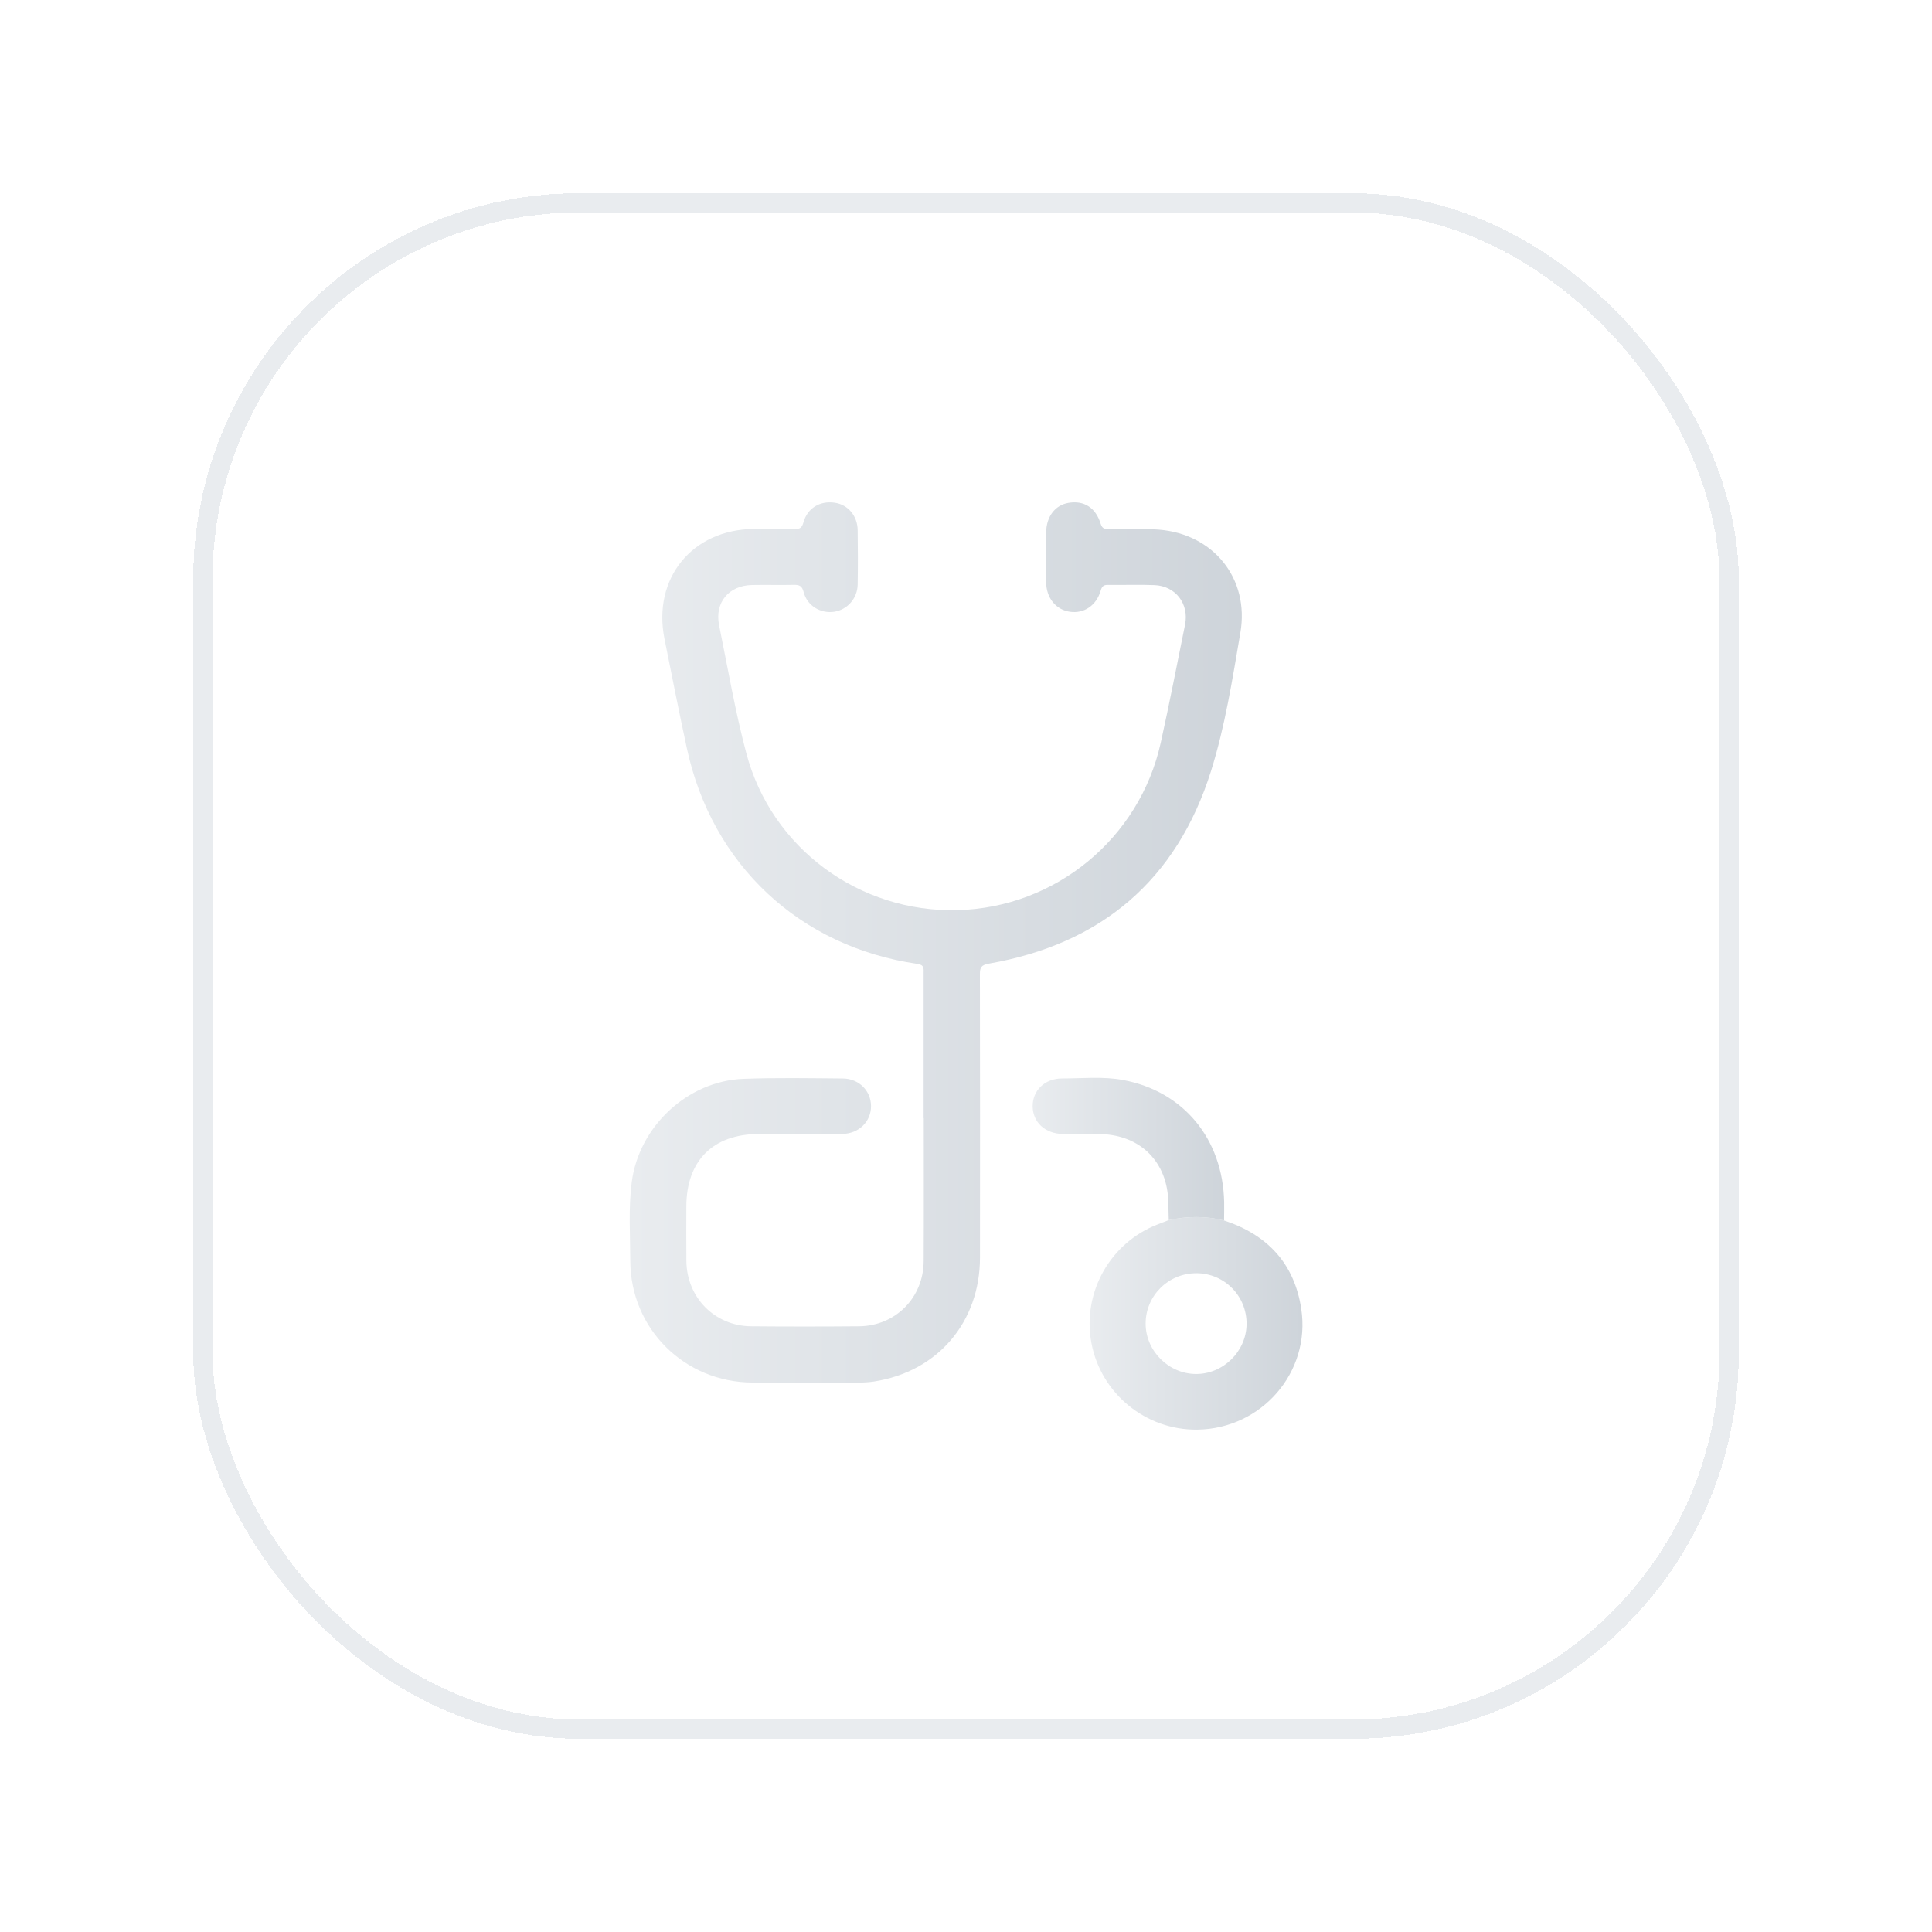 <svg width="100" height="100" viewBox="0 0 100 100" fill="none" xmlns="http://www.w3.org/2000/svg">
<g filter="url(#filter0_d_17783_21067)">
<rect x="10" y="6" width="80" height="80" rx="20" fill="white" shape-rendering="crispEdges"/>
<rect x="10.5" y="6.5" width="79" height="79" rx="19.5" stroke="#E9ECEF" shape-rendering="crispEdges"/>
<g clip-path="url(#clip0_17783_21067)">
<path d="M47.807 53.875C47.807 51.375 47.807 48.873 47.807 46.372C47.807 46.138 47.849 45.944 47.484 45.891C41.39 45.007 36.849 40.758 35.551 34.728C35.145 32.845 34.771 30.953 34.393 29.065C33.766 25.931 35.83 23.404 39.03 23.378C39.734 23.373 40.44 23.37 41.144 23.381C41.4 23.386 41.508 23.32 41.585 23.043C41.794 22.292 42.445 21.908 43.21 22.021C43.889 22.121 44.381 22.695 44.393 23.438C44.407 24.378 44.409 25.318 44.393 26.258C44.38 26.973 43.861 27.556 43.186 27.663C42.485 27.773 41.779 27.361 41.598 26.649C41.514 26.317 41.371 26.267 41.085 26.272C40.363 26.287 39.641 26.266 38.92 26.28C37.722 26.303 36.984 27.191 37.219 28.356C37.67 30.572 38.05 32.809 38.63 34.991C39.936 39.915 44.481 43.239 49.563 43.109C54.63 42.98 58.986 39.401 60.081 34.439C60.529 32.41 60.926 30.37 61.338 28.333C61.556 27.258 60.849 26.329 59.757 26.285C58.952 26.253 58.146 26.285 57.34 26.274C57.114 26.271 57.033 26.355 56.971 26.574C56.744 27.345 56.111 27.765 55.388 27.666C54.657 27.566 54.155 26.954 54.149 26.135C54.141 25.279 54.142 24.423 54.149 23.567C54.155 22.74 54.609 22.144 55.31 22.027C56.106 21.895 56.715 22.271 56.974 23.121C57.061 23.407 57.231 23.376 57.428 23.379C58.284 23.389 59.143 23.347 59.994 23.415C62.813 23.644 64.68 25.949 64.202 28.744C63.79 31.152 63.412 33.589 62.679 35.919C60.902 41.557 57.003 44.859 51.186 45.878C50.779 45.949 50.718 46.085 50.72 46.438C50.729 51.323 50.729 56.208 50.724 61.092C50.721 64.434 48.534 67.001 45.234 67.508C44.691 67.592 44.129 67.558 43.577 67.561C42.033 67.567 40.489 67.567 38.944 67.561C35.433 67.546 32.639 64.781 32.624 61.275C32.619 59.916 32.524 58.554 32.697 57.201C33.063 54.313 35.588 51.947 38.486 51.84C40.195 51.777 41.91 51.808 43.621 51.822C44.459 51.829 45.074 52.454 45.084 53.239C45.095 54.04 44.461 54.681 43.601 54.691C42.157 54.707 40.715 54.694 39.271 54.696C36.903 54.7 35.525 56.083 35.525 58.454C35.525 59.394 35.517 60.334 35.527 61.275C35.548 63.163 36.995 64.631 38.873 64.649C40.736 64.666 42.6 64.665 44.462 64.649C46.347 64.633 47.798 63.172 47.809 61.278C47.823 58.81 47.812 56.343 47.814 53.875H47.807Z" fill="url(#paint0_linear_17783_21067)"/>
<path d="M63.36 59.173C65.597 59.908 66.996 61.394 67.353 63.749C67.851 67.022 65.303 69.956 61.971 69.998C59.306 70.032 56.98 68.128 56.491 65.514C56.005 62.912 57.455 60.323 59.933 59.37C60.12 59.297 60.307 59.223 60.495 59.151C61.453 58.947 62.407 58.932 63.36 59.173ZM61.926 61.903C60.475 61.896 59.295 63.069 59.298 64.513C59.301 65.923 60.485 67.109 61.898 67.118C63.309 67.128 64.507 65.952 64.522 64.54C64.538 63.085 63.381 61.908 61.928 61.901L61.926 61.903Z" fill="url(#paint1_linear_17783_21067)"/>
<path d="M63.36 59.173C62.407 58.932 61.451 58.947 60.495 59.15C60.487 58.85 60.475 58.548 60.471 58.248C60.442 56.169 59.054 54.755 56.974 54.699C56.321 54.681 55.667 54.702 55.013 54.694C54.1 54.681 53.464 54.096 53.451 53.274C53.438 52.452 54.071 51.821 54.971 51.821C56.024 51.821 57.088 51.707 58.13 51.901C61.262 52.484 63.291 54.952 63.362 58.22C63.368 58.538 63.359 58.856 63.357 59.175L63.36 59.173Z" fill="url(#paint2_linear_17783_21067)"/>
</g>
</g>
<defs>
<filter id="filter0_d_17783_21067" x="0" y="0" width="100" height="100" filterUnits="userSpaceOnUse" color-interpolation-filters="sRGB">
<feFlood flood-opacity="0" result="BackgroundImageFix"/>
<feColorMatrix in="SourceAlpha" type="matrix" values="0 0 0 0 0 0 0 0 0 0 0 0 0 0 0 0 0 0 127 0" result="hardAlpha"/>
<feOffset dy="4"/>
<feGaussianBlur stdDeviation="5"/>
<feComposite in2="hardAlpha" operator="out"/>
<feColorMatrix type="matrix" values="0 0 0 0 0 0 0 0 0 0 0 0 0 0 0 0 0 0 0.04 0"/>
<feBlend mode="normal" in2="BackgroundImageFix" result="effect1_dropShadow_17783_21067"/>
<feBlend mode="normal" in="SourceGraphic" in2="effect1_dropShadow_17783_21067" result="shape"/>
</filter>
<linearGradient id="paint0_linear_17783_21067" x1="32.593" y1="44.784" x2="64.277" y2="44.784" gradientUnits="userSpaceOnUse">
<stop stop-color="#E9ECEF"/>
<stop offset="1" stop-color="#CED4DA"/>
</linearGradient>
<linearGradient id="paint1_linear_17783_21067" x1="56.397" y1="64.497" x2="67.415" y2="64.497" gradientUnits="userSpaceOnUse">
<stop stop-color="#E9ECEF"/>
<stop offset="1" stop-color="#CED4DA"/>
</linearGradient>
<linearGradient id="paint2_linear_17783_21067" x1="53.451" y1="55.481" x2="63.364" y2="55.481" gradientUnits="userSpaceOnUse">
<stop stop-color="#E9ECEF"/>
<stop offset="1" stop-color="#CED4DA"/>
</linearGradient>
<clipPath id="clip0_17783_21067">
<rect width="34.829" height="48" fill="white" transform="translate(32.585 22)"/>
</clipPath>
</defs>
</svg>
